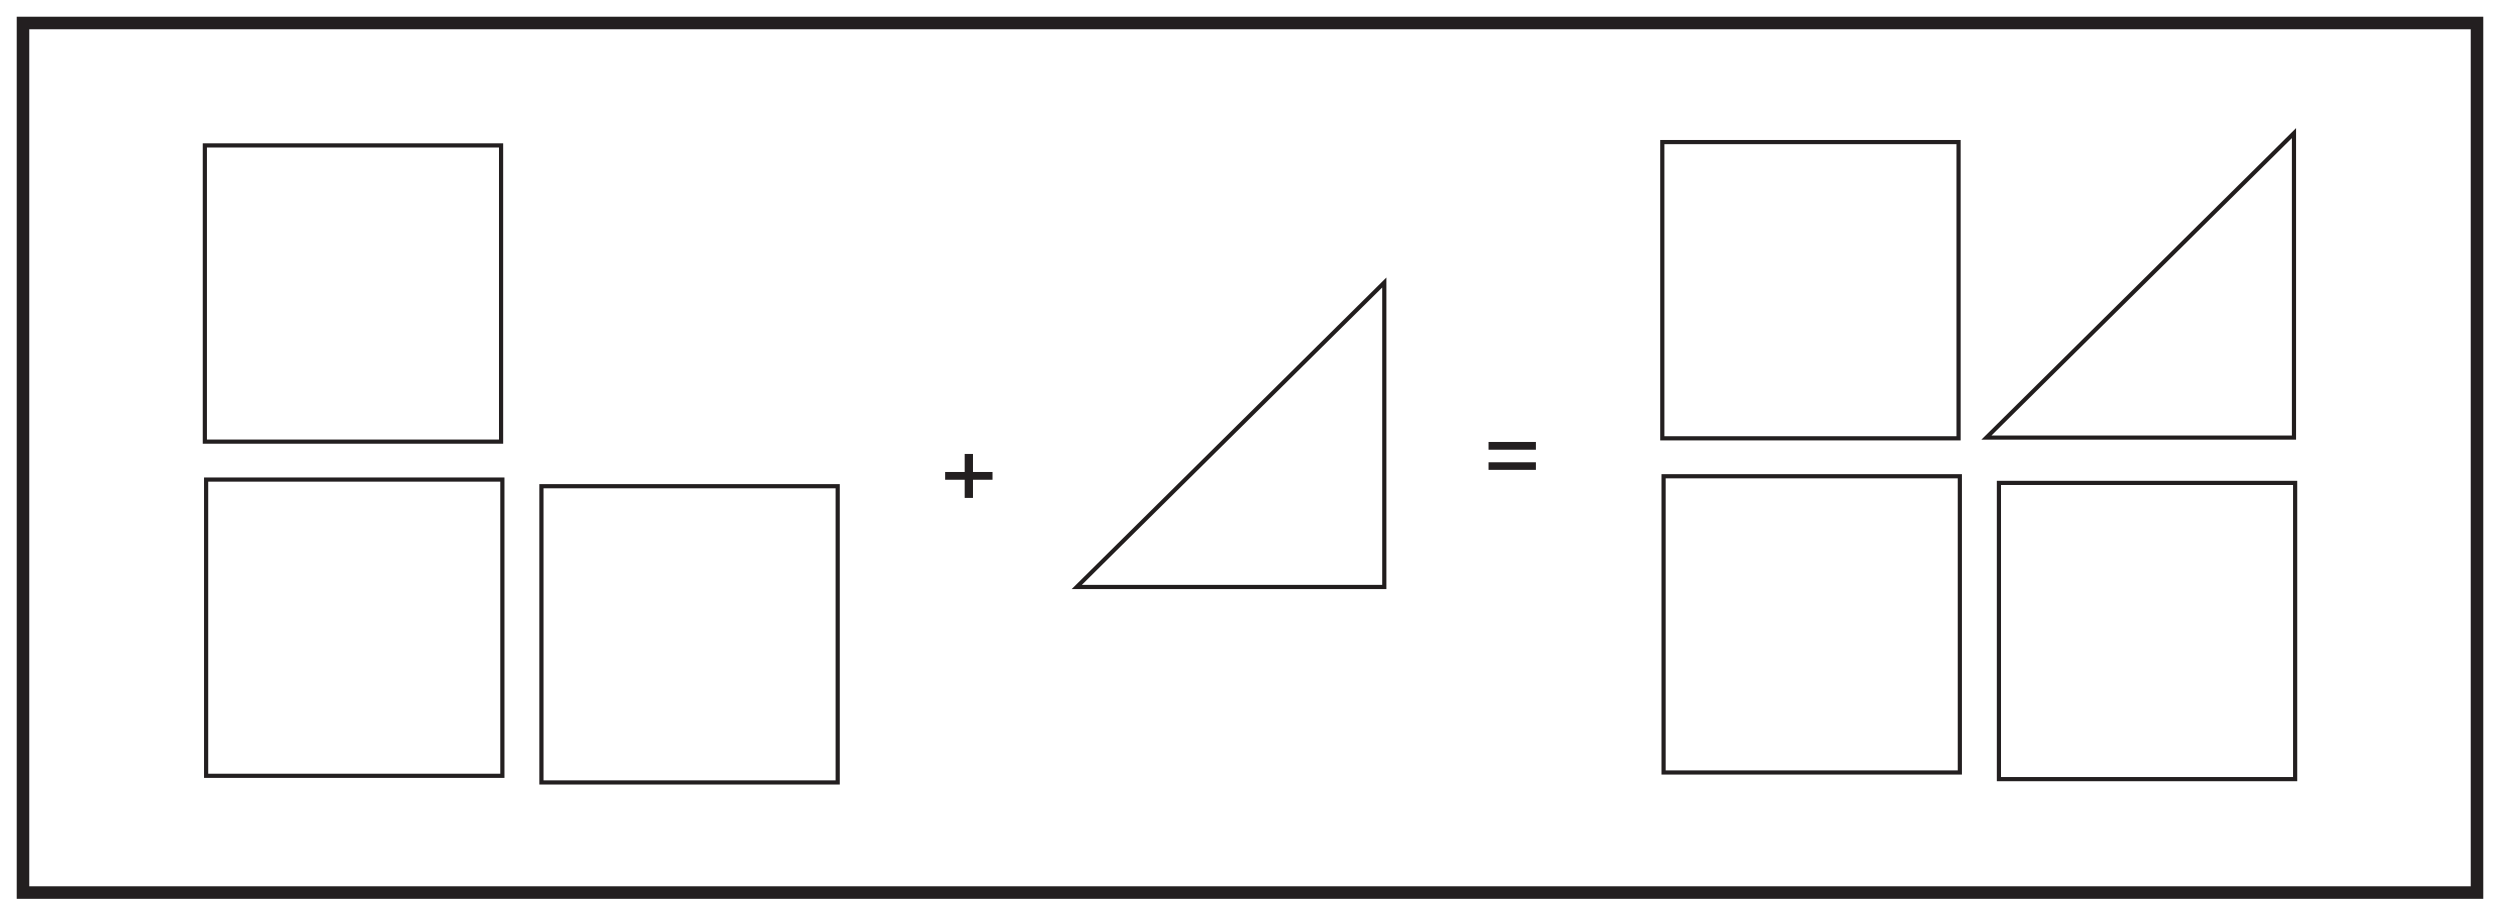 <?xml version="1.0" encoding="UTF-8"?>
<svg xmlns="http://www.w3.org/2000/svg" xmlns:xlink="http://www.w3.org/1999/xlink" width="598pt" height="219pt" viewBox="0 0 598 219" version="1.1">
<defs>
<g>
<symbol overflow="visible" id="glyph0-0">
<path style="stroke:none;" d="M 0.281 0 L 11.672 0 L 11.672 -14.781 L 0.281 -14.781 Z M 2.109 -13.734 L 9.844 -13.734 L 5.984 -8.344 Z M 1.438 -12.781 L 5.297 -7.406 C 5.297 -7.406 1.438 -2 1.438 -2.016 Z M 10.547 -12.781 L 10.547 -2 L 6.656 -7.406 Z M 9.844 -1.062 L 2.109 -1.062 L 5.984 -6.453 Z M 9.844 -1.062 "/>
</symbol>
<symbol overflow="visible" id="glyph0-1">
<path style="stroke:none;" d="M 7.969 -2.578 L 7.969 -6.922 L 12.641 -6.922 L 12.641 -8.781 L 7.969 -8.781 L 7.969 -13.094 L 5.984 -13.094 L 5.984 -8.781 L 1.312 -8.781 L 1.312 -6.922 L 5.984 -6.922 L 5.984 -2.578 Z M 7.969 -2.578 "/>
</symbol>
<symbol overflow="visible" id="glyph0-2">
<path style="stroke:none;" d="M 12.641 -6.344 L 1.312 -6.344 L 1.312 -4.531 L 12.641 -4.531 Z M 12.641 -11.203 L 1.312 -11.203 L 1.312 -9.344 L 12.641 -9.344 Z M 12.641 -11.203 "/>
</symbol>
</g>
</defs>
<g id="surface1">
<rect x="0" y="0" width="598" height="219" style="fill:rgb(100%,100%,100%);fill-opacity:1;stroke:none;"/>
<path style=" stroke:none;fill-rule:nonzero;fill:rgb(100%,100%,100%);fill-opacity:1;" d="M 5.5 5.5 L 592.5 5.5 L 592.5 213.5 L 5.5 213.5 Z M 5.5 5.5 "/>
<path style=" stroke:none;fill-rule:nonzero;fill:rgb(13.73%,12.16%,12.549%);fill-opacity:1;" d="M 594 4 L 4 4 L 4 215 L 594 215 Z M 591 212 L 7 212 L 7 7 L 591 7 Z M 591 212 "/>
<path style="fill:none;stroke-width:1;stroke-linecap:butt;stroke-linejoin:miter;stroke:rgb(13.73%,12.16%,12.549%);stroke-opacity:1;stroke-miterlimit:10;" d="M 119.859 113.359 L 49 113.359 L 49 184.219 L 119.859 184.219 Z M 119.859 113.359 " transform="matrix(1,0,0,-1,0,219)"/>
<path style="fill-rule:nonzero;fill:rgb(100%,100%,100%);fill-opacity:1;stroke-width:1;stroke-linecap:round;stroke-linejoin:miter;stroke:rgb(12.985%,11.633%,11.397%);stroke-opacity:1;stroke-miterlimit:4;" d="M 0 0.001 L 73.567 72.833 L 73.567 0.001 Z M 0 0.001 " transform="matrix(1,0,0,-1,257.558,140.407)"/>
<g style="fill:rgb(13.73%,12.16%,12.549%);fill-opacity:1;">
  <use xlink:href="#glyph0-1" x="224.768" y="121.679"/>
</g>
<g style="fill:rgb(13.73%,12.16%,12.549%);fill-opacity:1;">
  <use xlink:href="#glyph0-2" x="354.748" y="116.921"/>
</g>
<path style="fill:none;stroke-width:1;stroke-linecap:butt;stroke-linejoin:miter;stroke:rgb(13.73%,12.16%,12.549%);stroke-opacity:1;stroke-miterlimit:10;" d="M 120.168 33.426 L 49.305 33.426 L 49.305 104.289 L 120.168 104.289 Z M 120.168 33.426 " transform="matrix(1,0,0,-1,0,219)"/>
<path style="fill:none;stroke-width:1;stroke-linecap:butt;stroke-linejoin:miter;stroke:rgb(13.73%,12.16%,12.549%);stroke-opacity:1;stroke-miterlimit:10;" d="M 200.375 31.84 L 129.512 31.84 L 129.512 102.699 L 200.375 102.699 Z M 200.375 31.84 " transform="matrix(1,0,0,-1,0,219)"/>
<path style="fill:none;stroke-width:1;stroke-linecap:butt;stroke-linejoin:miter;stroke:rgb(13.73%,12.16%,12.549%);stroke-opacity:1;stroke-miterlimit:10;" d="M 468.488 114.152 L 397.625 114.152 L 397.625 185.016 L 468.488 185.016 Z M 468.488 114.152 " transform="matrix(1,0,0,-1,0,219)"/>
<path style="fill:none;stroke-width:1;stroke-linecap:butt;stroke-linejoin:miter;stroke:rgb(13.73%,12.16%,12.549%);stroke-opacity:1;stroke-miterlimit:10;" d="M 468.793 34.223 L 397.93 34.223 L 397.93 105.082 L 468.793 105.082 Z M 468.793 34.223 " transform="matrix(1,0,0,-1,0,219)"/>
<path style="fill:none;stroke-width:1;stroke-linecap:butt;stroke-linejoin:miter;stroke:rgb(13.73%,12.16%,12.549%);stroke-opacity:1;stroke-miterlimit:10;" d="M 549 32.633 L 478.141 32.633 L 478.141 103.492 L 549 103.492 Z M 549 32.633 " transform="matrix(1,0,0,-1,0,219)"/>
<path style="fill-rule:nonzero;fill:rgb(100%,100%,100%);fill-opacity:1;stroke-width:1;stroke-linecap:round;stroke-linejoin:miter;stroke:rgb(12.985%,11.633%,11.397%);stroke-opacity:1;stroke-miterlimit:4;" d="M 0.001 -0.001 L 73.567 72.831 L 73.567 -0.001 Z M 0.001 -0.001 " transform="matrix(1,0,0,-1,475.152,104.671)"/>
</g>
</svg>
